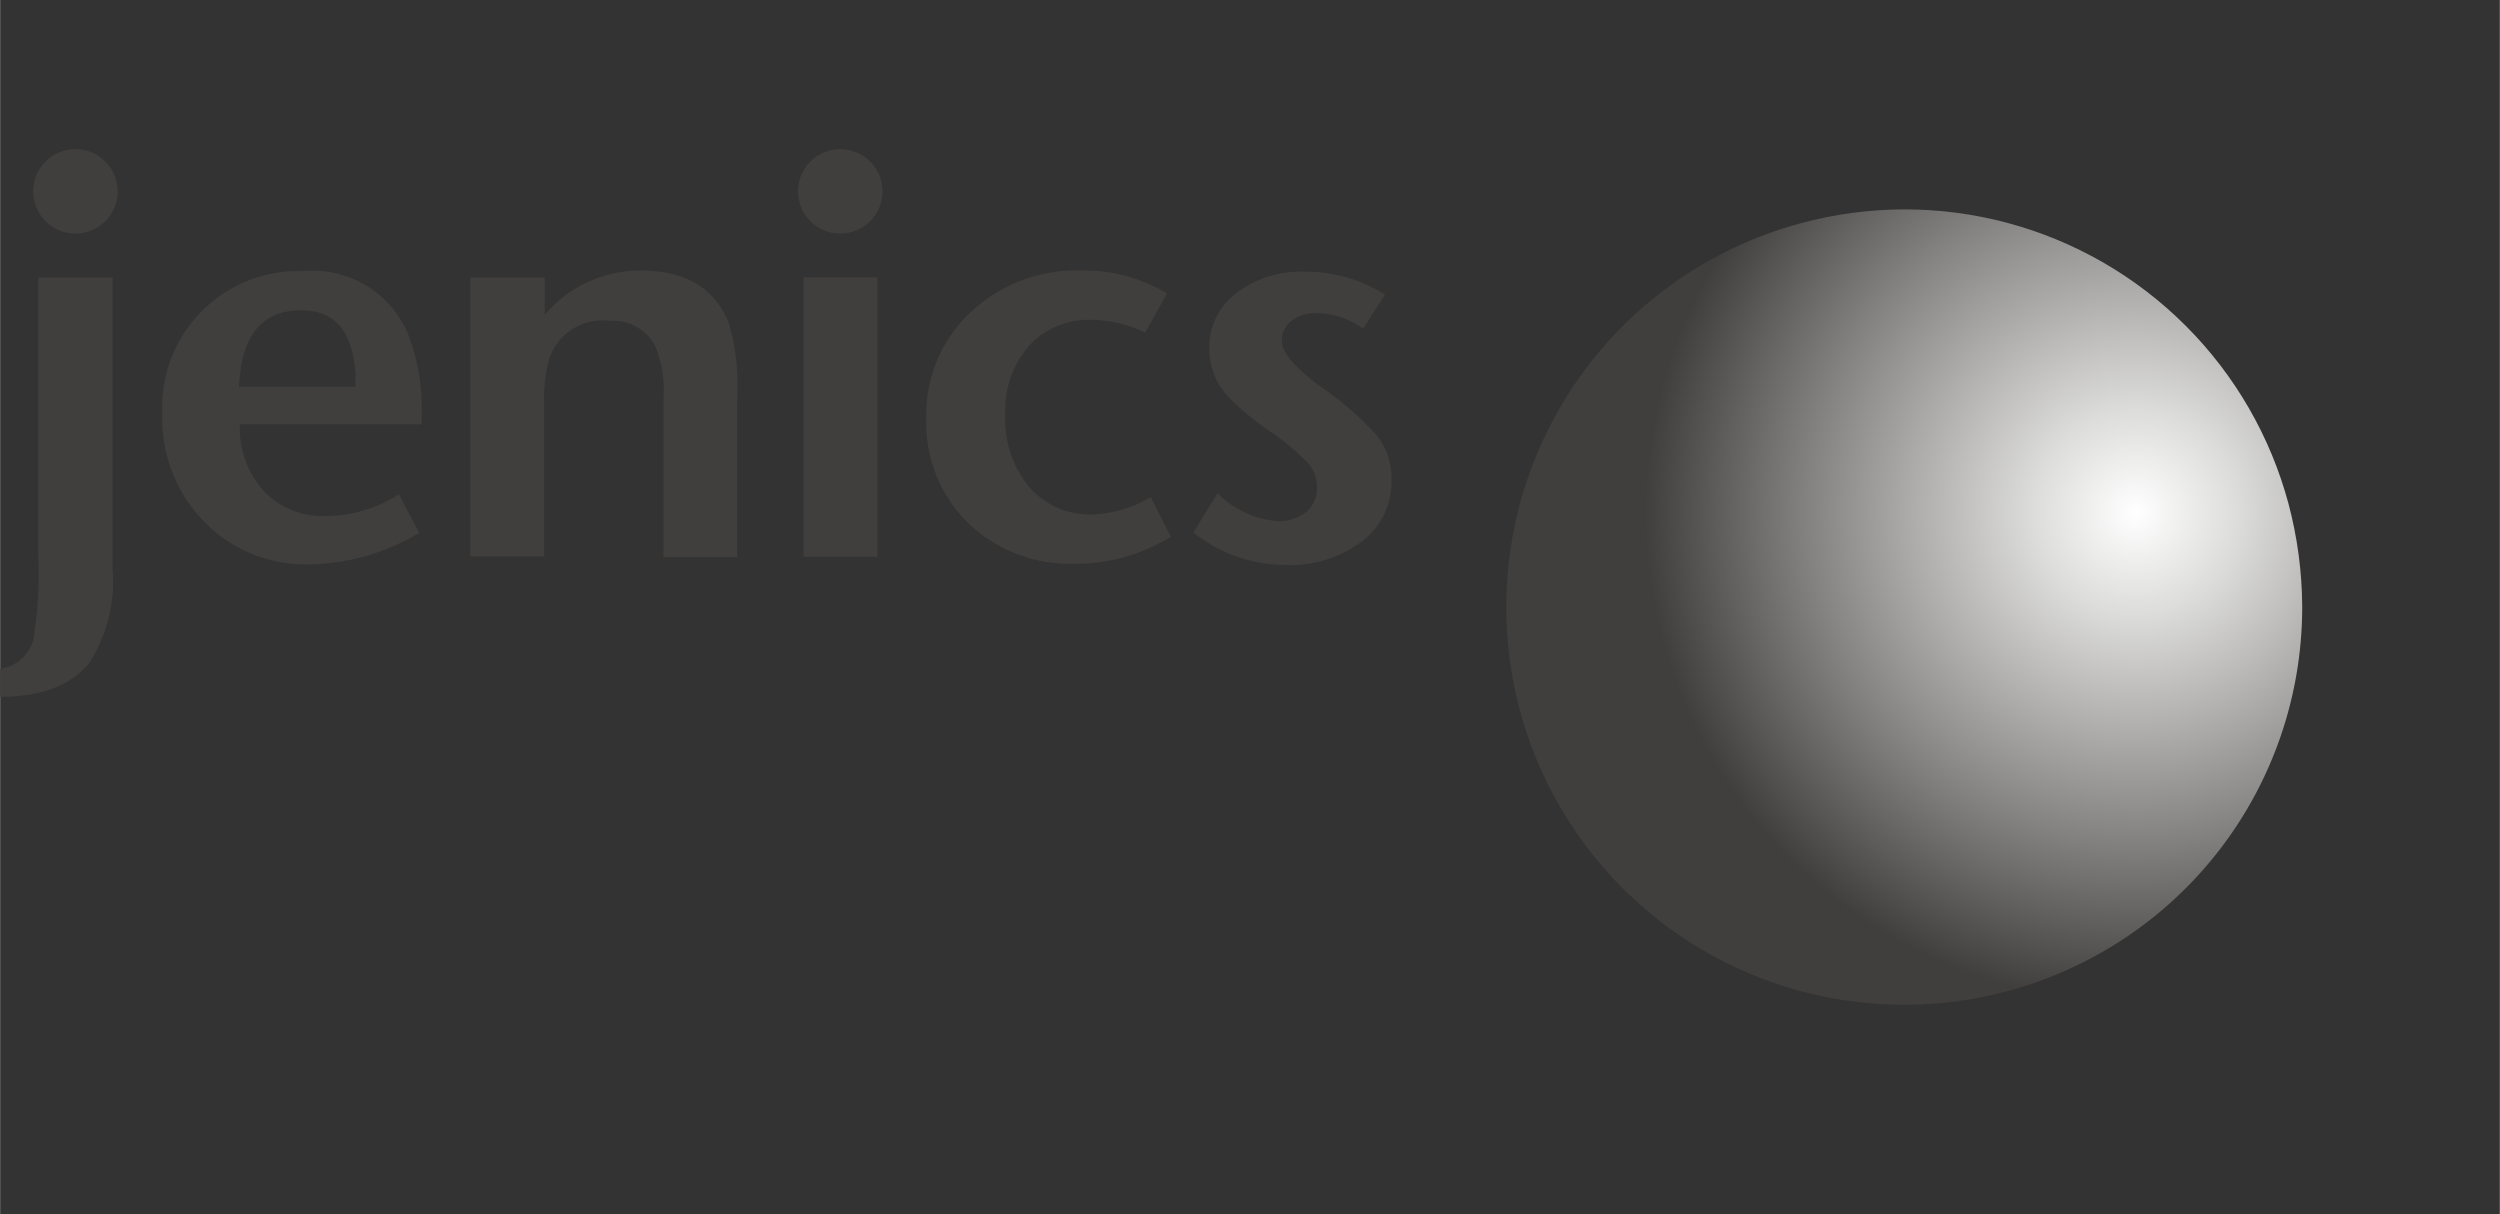 <?xml version="1.0" encoding="UTF-8"?>
<svg xmlns="http://www.w3.org/2000/svg" xmlns:xlink="http://www.w3.org/1999/xlink" width="43.46mm" height="21.11mm" viewBox="0 0 123.18 59.84">
  <rect x="0" y="0" width="123.18" height="59.84" fill="#333333" stroke="none"/>
  <defs>
    <clipPath id="a" transform="translate(-1.94 5.68)">
      <path d="M90.67,5.32a19.59,19.59,0,0,0,5,38.51h.18a19.08,19.08,0,0,0,5-.67,19.58,19.58,0,0,0,14.53-18.82v-.18a20.09,20.09,0,0,0-.67-5,19.58,19.58,0,0,0-24-13.85" fill="none"></path>
    </clipPath>
    <radialGradient id="b" cx="-509.76" cy="441.2" r="1" gradientTransform="translate(12403.35 -10618.86) scale(24.12)" gradientUnits="userSpaceOnUse">
      <stop offset="0" stop-color="#fff"></stop>
      <stop offset="0.21" stop-color="#dcdcdb"></stop>
      <stop offset="0.67" stop-color="#848281"></stop>
      <stop offset="1" stop-color="#413f3d"></stop>
    </radialGradient>
  </defs>
  <title>Jenics</title>
  <g clip-path="url(#a)">
    <rect x="69.65" y="-0.03" width="50.05" height="48.54" transform="translate(-4.99 31.01) rotate(-15)" fill="url(#b)"></rect>
  </g>
  <path d="M7.48,22.4A7.4,7.4,0,0,1,6.32,27Q5,28.64,1.94,28.66V27.28a2,2,0,0,0,1.63-1.41,19.66,19.66,0,0,0,.25-4.11V8H7.48Z" transform="translate(-1.94 5.68)" fill="#413f3d"></path>
  <path d="M38.26,21.77H34.63V13.88a5.55,5.55,0,0,0-.45-2.59A2.36,2.36,0,0,0,32,10.13,2.77,2.77,0,0,0,29,12a7.46,7.46,0,0,0-.25,2.29v7.45H25.11V8h3.67V9.83a6.18,6.18,0,0,1,4.71-2.18q3.32,0,4.36,2.59a11.24,11.24,0,0,1,.41,3.7Z" transform="translate(-1.94 5.68)" fill="#413f3d"></path>
  <rect x="39.59" y="13.66" width="3.64" height="13.78" fill="#413f3d"></rect>
  <path d="M59.63,20.77a8.93,8.93,0,0,1-4.77,1.33,7.22,7.22,0,0,1-5.21-2,6.89,6.89,0,0,1-2.07-5.17,6.87,6.87,0,0,1,2.17-5.21,7.62,7.62,0,0,1,5.5-2.07,7.9,7.9,0,0,1,4.19,1.13l-1.07,1.93a6.22,6.22,0,0,0-2.64-.63,4,4,0,0,0-3.09,1.28,4.84,4.84,0,0,0-1.17,3.4,5.25,5.25,0,0,0,1.18,3.56,3.93,3.93,0,0,0,3.11,1.35,6.05,6.05,0,0,0,2.88-.85Z" transform="translate(-1.94 5.68)" fill="#413f3d"></path>
  <path d="M70.5,18a3.65,3.65,0,0,1-1.46,3,5.8,5.8,0,0,1-3.72,1.16,7.28,7.28,0,0,1-4.58-1.6l1.19-1.93a4.74,4.74,0,0,0,2.95,1.37,2.14,2.14,0,0,0,1.42-.45,1.51,1.51,0,0,0,.53-1.23,1.75,1.75,0,0,0-.44-1.18,11.8,11.8,0,0,0-1.93-1.6,14.22,14.22,0,0,1-2-1.66,3.53,3.53,0,0,1-.94-2.37,3.34,3.34,0,0,1,1.33-2.74,5.23,5.23,0,0,1,3.39-1.06,7.26,7.26,0,0,1,3.94,1.13L69.1,10.52a3.9,3.9,0,0,0-2.3-.77,1.85,1.85,0,0,0-1.22.38,1.2,1.2,0,0,0-.48,1c0,.55.63,1.29,1.89,2.23A15.53,15.53,0,0,1,69.8,15.8,3.37,3.37,0,0,1,70.5,18" transform="translate(-1.94 5.68)" fill="#413f3d"></path>
  <path d="M13.71,13.38q.16-3.77,3.06-3.77c1.64,0,2.53,1,2.68,3.11,0,.28,0,.5,0,.66Zm9,1.85v-.47A10.09,10.09,0,0,0,22,10.68a5.1,5.1,0,0,0-5.12-3,6.71,6.71,0,0,0-6.95,7,7.28,7.28,0,0,0,2.29,5.57,7,7,0,0,0,5,1.88,10.86,10.86,0,0,0,5.37-1.55l-1-1.9A6.83,6.83,0,0,1,18,19.75a4,4,0,0,1-3.05-1.21,4.67,4.67,0,0,1-1.2-3.31Z" transform="translate(-1.94 5.68)" fill="#413f3d"></path>
  <path d="M7.73,3.75A2.08,2.08,0,1,1,5.65,1.67,2.08,2.08,0,0,1,7.73,3.75" transform="translate(-1.94 5.68)" fill="#413f3d"></path>
  <path d="M45.42,3.75a2.08,2.08,0,1,1-2.08-2.08,2.08,2.08,0,0,1,2.08,2.08" transform="translate(-1.94 5.68)" fill="#413f3d"></path>
</svg>
